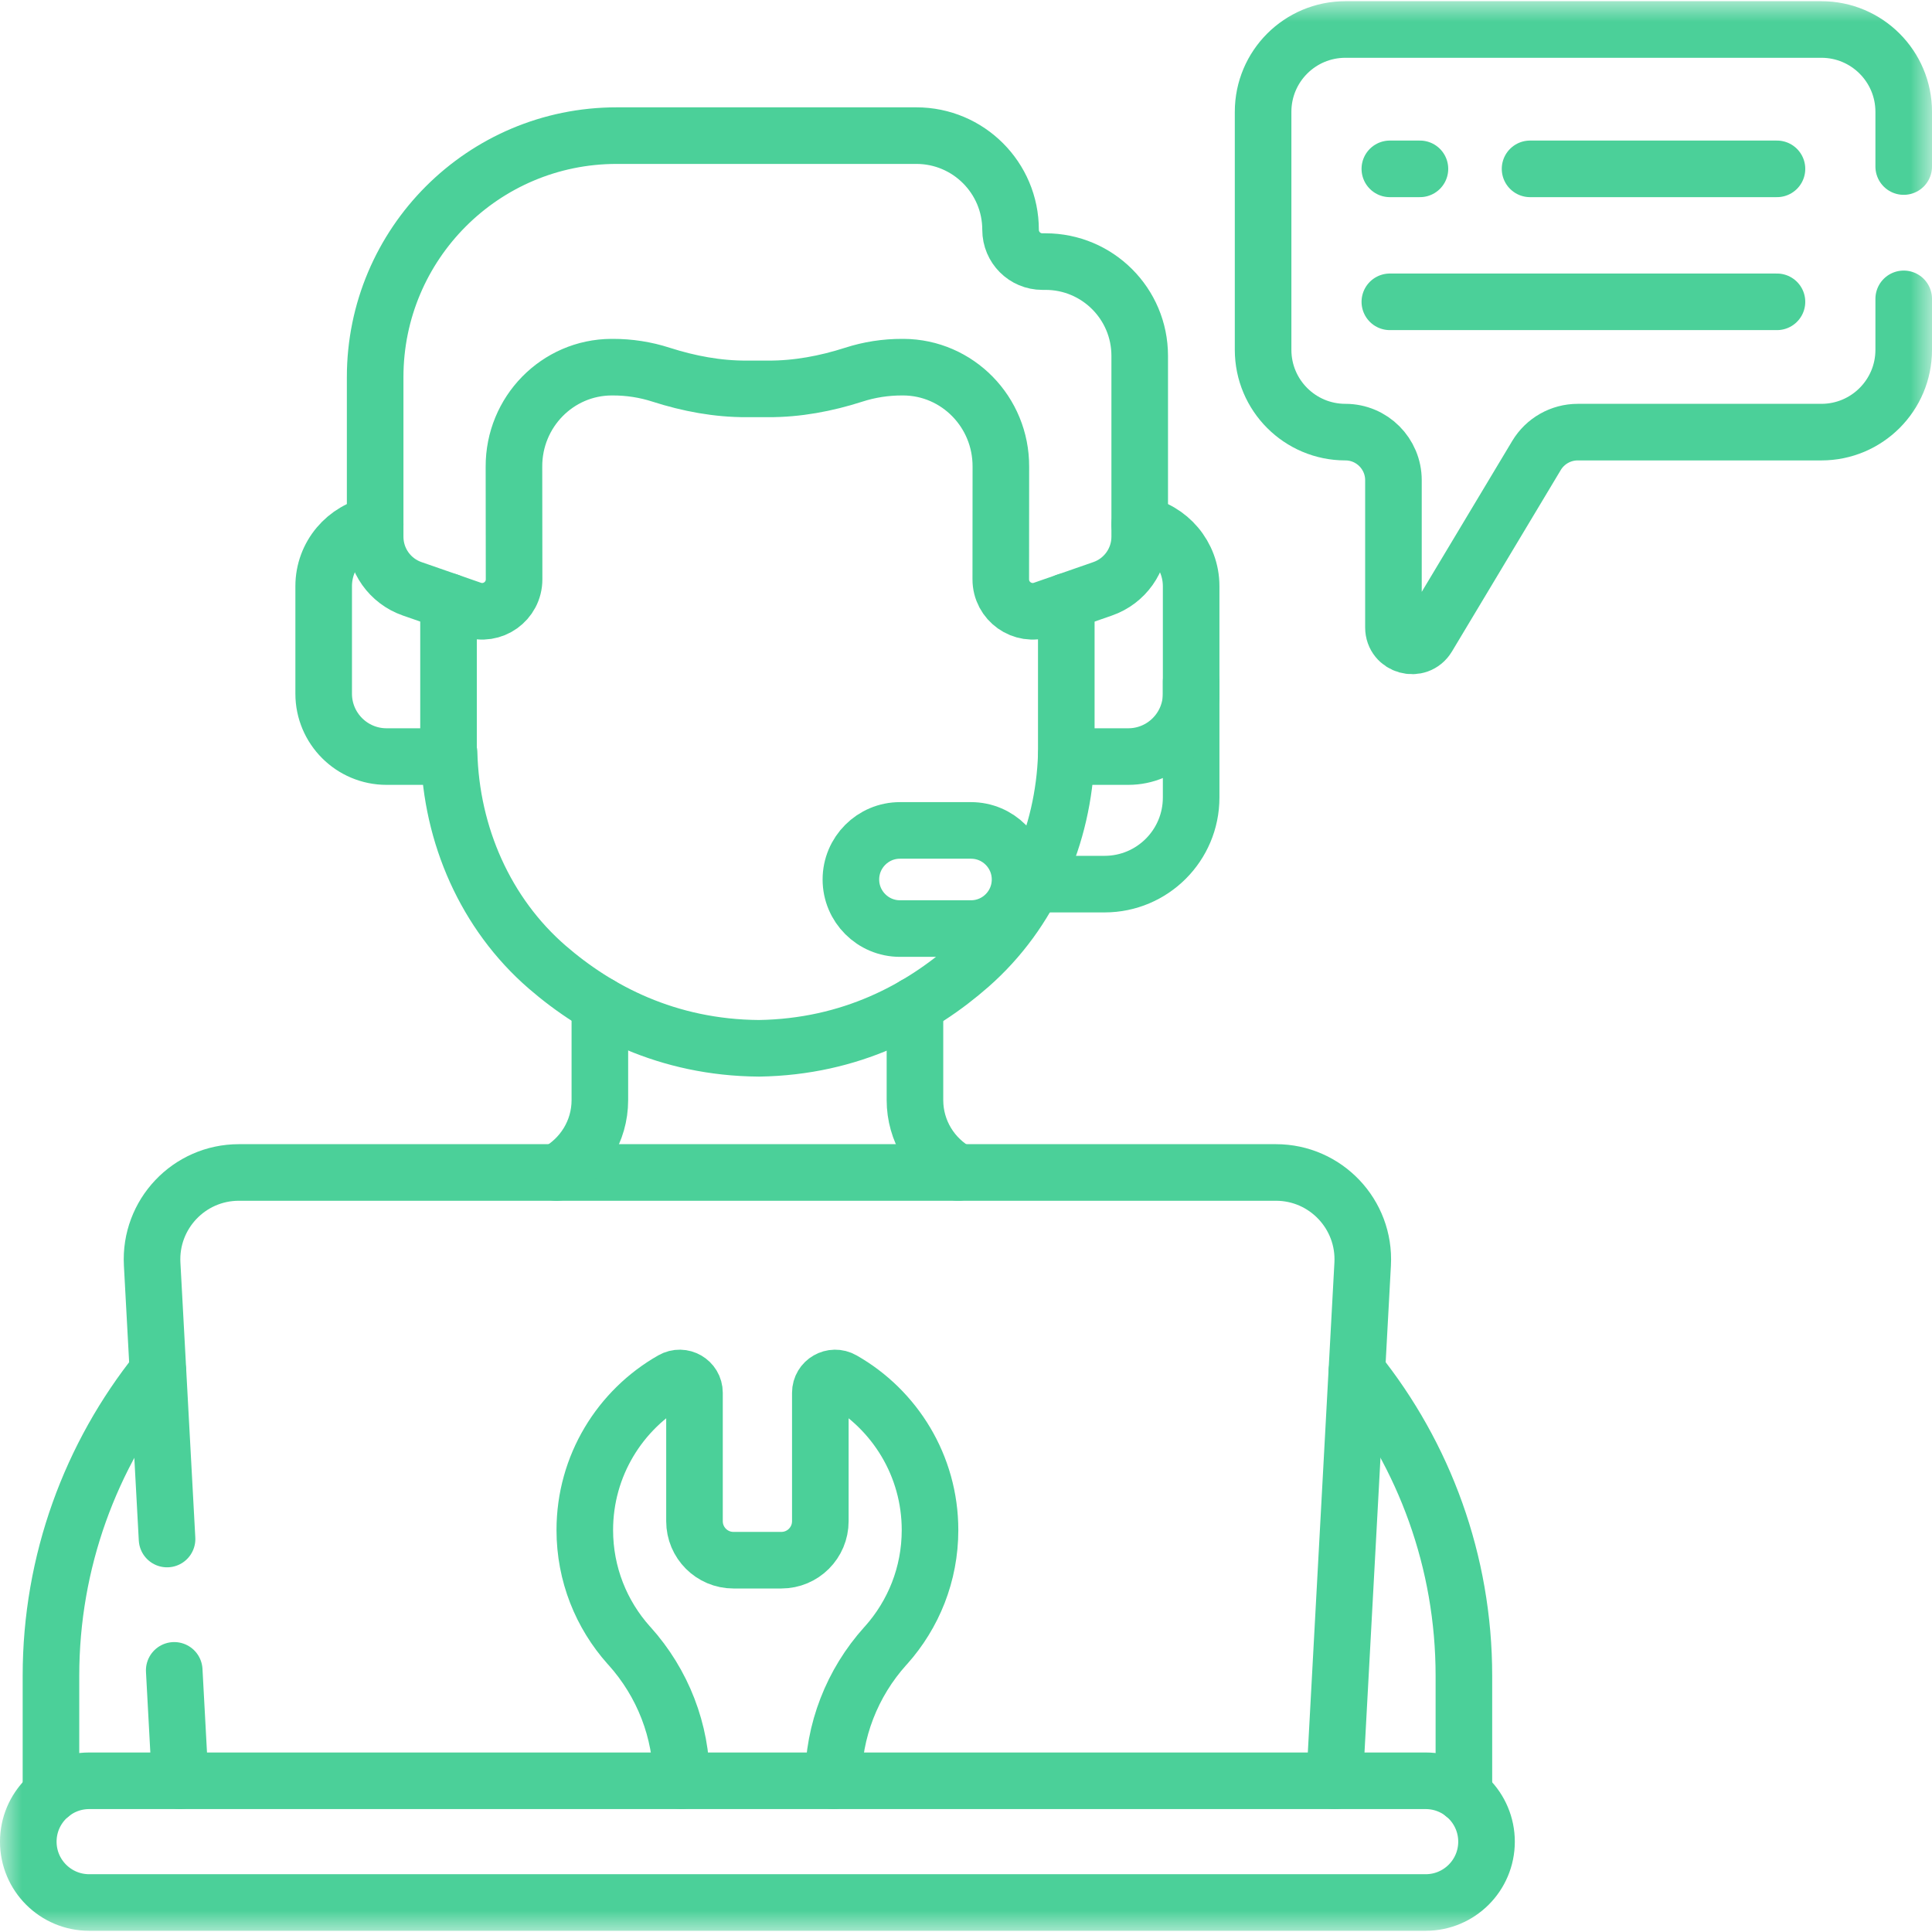 <?xml version="1.0" encoding="UTF-8"?>
<svg xmlns="http://www.w3.org/2000/svg" width="45" height="45" viewBox="0 0 45 45" fill="none">
  <g clip-path="url(#clip0_1360_1732)">
    <path d="M35.638 3.933H41.389" stroke="#4BD099" stroke-width="1.318" stroke-miterlimit="10" stroke-linecap="round" stroke-linejoin="round"></path>
    <path d="M32.372 3.933H33.073" stroke="#4BD099" stroke-width="1.318" stroke-miterlimit="10" stroke-linecap="round" stroke-linejoin="round"></path>
    <path d="M32.372 7.03H41.389" stroke="#4BD099" stroke-width="1.318" stroke-miterlimit="10" stroke-linecap="round" stroke-linejoin="round"></path>
    <mask id="mask0_1360_1732" style="mask-type:luminance" maskUnits="userSpaceOnUse" x="0" y="0" width="45" height="45">
      <path d="M0 3.8147e-06H45V45H0V3.8147e-06Z" fill="white"></path>
    </mask>
    <g mask="url(#mask0_1360_1732)">
      <path d="M27.744 15.879V18.576C27.744 19.69 26.841 20.593 25.727 20.593H24.064" stroke="#4BD099" stroke-width="1.318" stroke-miterlimit="10" stroke-linecap="round" stroke-linejoin="round"></path>
      <path d="M33.207 41.478H2.077C1.294 41.478 0.659 42.113 0.659 42.896C0.659 43.679 1.294 44.313 2.077 44.313H33.207C33.989 44.313 34.624 43.679 34.624 42.896C34.624 42.113 33.989 41.478 33.207 41.478Z" stroke="#4BD099" stroke-width="1.318" stroke-miterlimit="10" stroke-linecap="round" stroke-linejoin="round"></path>
      <path d="M19.41 41.478C19.41 40.317 19.845 39.2 20.622 38.337C20.628 38.331 20.634 38.324 20.64 38.318C21.275 37.606 21.662 36.668 21.662 35.639C21.662 34.14 20.841 32.833 19.625 32.142C19.394 32.01 19.107 32.175 19.107 32.441V35.432C19.107 35.933 18.701 36.34 18.199 36.34H17.084C16.582 36.34 16.176 35.933 16.176 35.432V32.441C16.176 32.175 15.889 32.01 15.658 32.142C14.442 32.833 13.621 34.14 13.621 35.639C13.621 36.668 14.008 37.606 14.643 38.318C14.649 38.324 14.655 38.331 14.661 38.337C15.438 39.2 15.873 40.317 15.873 41.478" stroke="#4BD099" stroke-width="1.318" stroke-miterlimit="10" stroke-linecap="round" stroke-linejoin="round"></path>
      <path d="M4.058 38.906L4.197 41.478" stroke="#4BD099" stroke-width="1.318" stroke-miterlimit="10" stroke-linecap="round" stroke-linejoin="round"></path>
      <path d="M31.086 41.478L31.739 29.443C31.802 28.284 30.879 27.309 29.719 27.309H5.564C4.403 27.309 3.481 28.284 3.544 29.443L3.891 35.847" stroke="#4BD099" stroke-width="1.318" stroke-miterlimit="10" stroke-linecap="round" stroke-linejoin="round"></path>
      <path d="M34.097 41.794V39.032C34.097 36.373 33.173 33.897 31.604 31.941" stroke="#4BD099" stroke-width="1.318" stroke-miterlimit="10" stroke-linecap="round" stroke-linejoin="round"></path>
      <path d="M3.679 31.941C2.111 33.897 1.187 36.373 1.187 39.032V41.794" stroke="#4BD099" stroke-width="1.318" stroke-miterlimit="10" stroke-linecap="round" stroke-linejoin="round"></path>
      <path d="M24.352 6.093H24.278C23.869 6.093 23.538 5.762 23.538 5.352C23.538 4.141 22.556 3.159 21.344 3.159H14.363C11.256 3.159 8.738 5.678 8.738 8.784V12.502C8.738 13.048 9.083 13.534 9.599 13.714L10.985 14.196C11.469 14.365 11.975 14.005 11.974 13.492L11.971 10.871C11.966 9.596 12.982 8.558 14.242 8.552L14.269 8.552C14.655 8.551 15.036 8.61 15.4 8.728C16.046 8.935 16.714 9.061 17.392 9.058H17.891C18.569 9.061 19.238 8.935 19.883 8.728C20.247 8.61 20.629 8.551 21.014 8.552L21.042 8.552C22.301 8.558 23.318 9.596 23.312 10.871L23.31 13.492C23.309 14.005 23.815 14.365 24.299 14.196L25.684 13.714C26.2 13.534 26.546 13.048 26.546 12.502V8.287C26.546 7.075 25.564 6.093 24.352 6.093Z" stroke="#4BD099" stroke-width="1.318" stroke-miterlimit="10" stroke-linecap="round" stroke-linejoin="round"></path>
      <path d="M10.447 17.536H10.46C10.508 19.448 11.31 21.285 12.749 22.529C13.908 23.531 15.535 24.402 17.679 24.417C19.823 24.384 21.442 23.498 22.592 22.487C23.993 21.256 24.774 19.46 24.836 17.588" stroke="#4BD099" stroke-width="1.318" stroke-miterlimit="10" stroke-linecap="round" stroke-linejoin="round"></path>
      <path d="M8.738 12.213C8.056 12.338 7.539 12.935 7.539 13.653V16.157C7.539 16.966 8.195 17.622 9.004 17.622H10.447V14.009" stroke="#4BD099" stroke-width="1.318" stroke-miterlimit="10" stroke-linecap="round" stroke-linejoin="round"></path>
      <path d="M24.836 14.009V17.622H26.279C27.088 17.622 27.744 16.966 27.744 16.157V13.653C27.744 12.935 27.227 12.338 26.546 12.213" stroke="#4BD099" stroke-width="1.318" stroke-miterlimit="10" stroke-linecap="round" stroke-linejoin="round"></path>
      <path d="M22.616 21.628H20.962C20.331 21.628 19.819 21.116 19.819 20.485C19.819 19.854 20.331 19.342 20.962 19.342H22.616C23.248 19.342 23.759 19.854 23.759 20.485C23.759 21.116 23.248 21.628 22.616 21.628Z" stroke="#4BD099" stroke-width="1.318" stroke-miterlimit="10" stroke-linecap="round" stroke-linejoin="round"></path>
      <path d="M22.317 27.309C21.711 26.981 21.311 26.342 21.311 25.623V23.413" stroke="#4BD099" stroke-width="1.318" stroke-miterlimit="10" stroke-linecap="round" stroke-linejoin="round"></path>
      <path d="M13.972 23.407V25.623C13.972 26.355 13.561 26.985 12.965 27.31" stroke="#4BD099" stroke-width="1.318" stroke-miterlimit="10" stroke-linecap="round" stroke-linejoin="round"></path>
      <path d="M44.341 3.879V2.604C44.341 1.545 43.482 0.687 42.424 0.687H31.337C30.278 0.687 29.42 1.545 29.42 2.604V8.148C29.42 9.207 30.278 10.065 31.337 10.065C31.955 10.065 32.456 10.567 32.456 11.185V14.614C32.456 15.049 33.03 15.208 33.254 14.835L35.788 10.609C35.99 10.272 36.355 10.065 36.748 10.065H42.424C43.482 10.065 44.341 9.207 44.341 8.148V6.961" stroke="#4BD099" stroke-width="1.318" stroke-miterlimit="10" stroke-linecap="round" stroke-linejoin="round"></path>
    </g>
  </g>
  <defs>
    <clipPath id="clip0_1360_1732">
      <rect width="45" height="45" fill="white"></rect>
    </clipPath>
  </defs>
</svg>
